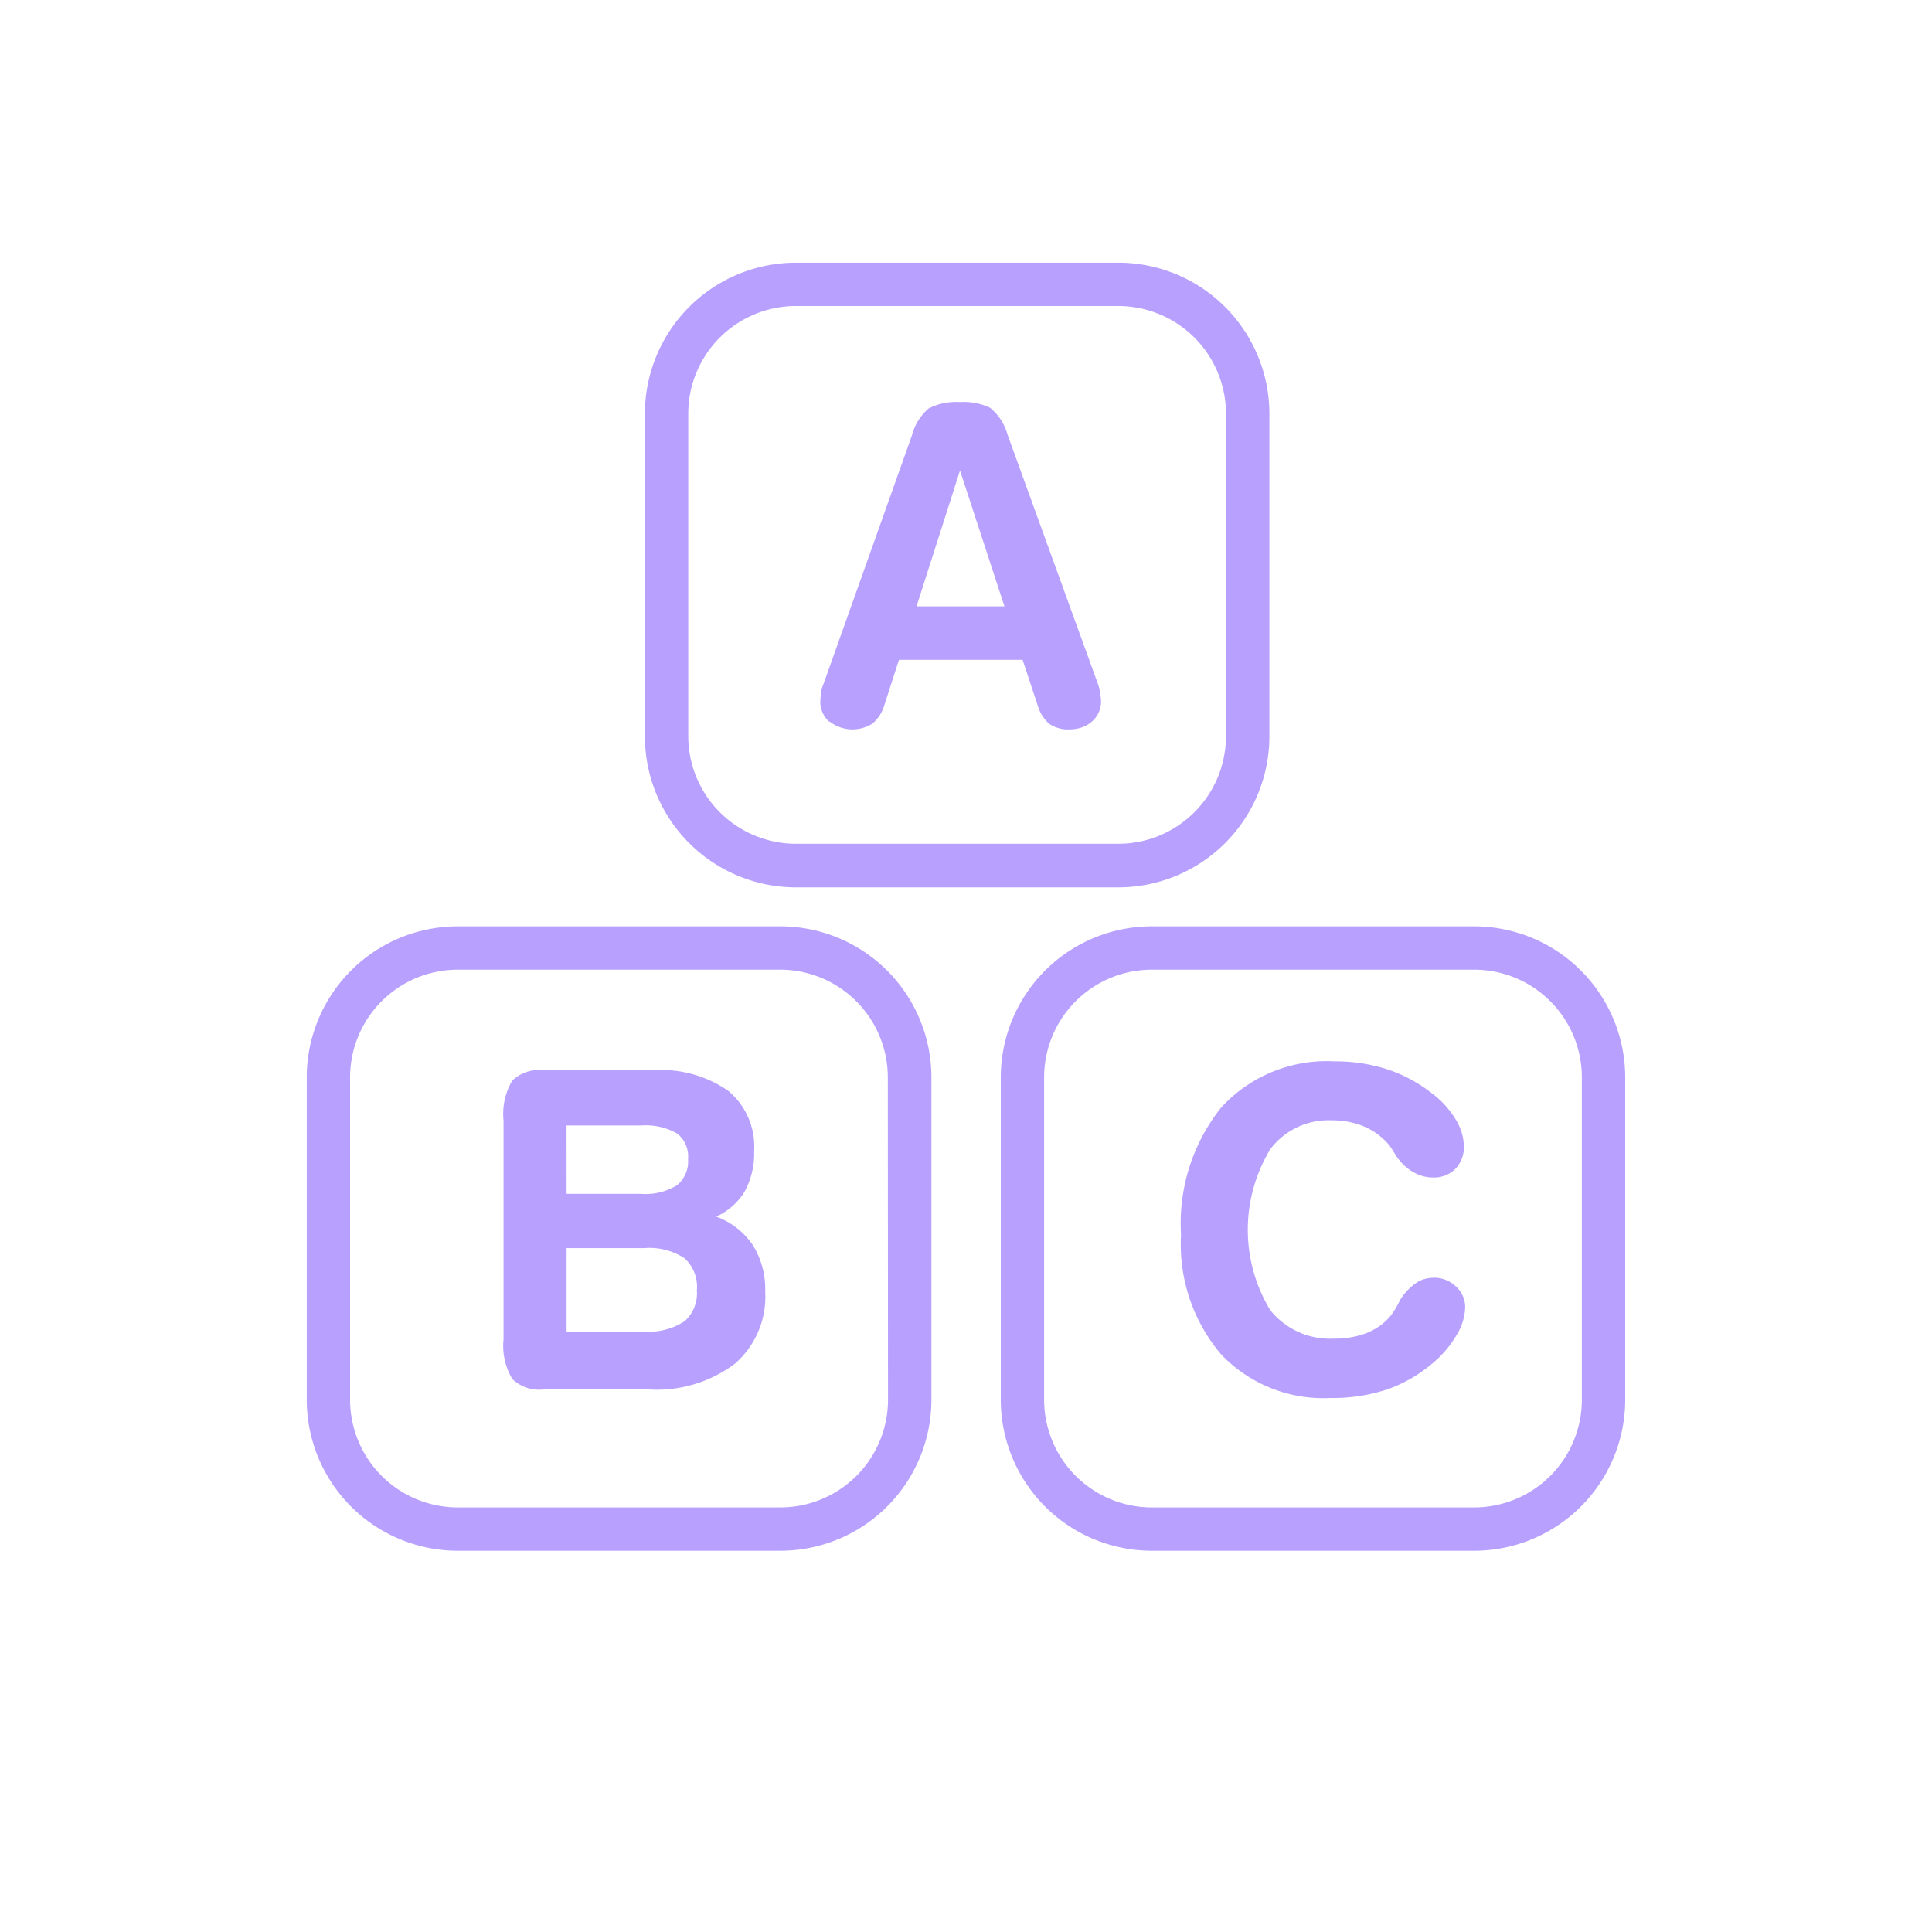 <?xml version="1.0" encoding="UTF-8"?>
<svg xmlns="http://www.w3.org/2000/svg" xmlns:xlink="http://www.w3.org/1999/xlink" width="30" height="30" viewBox="0 0 30 30">
  <defs>
    <clipPath id="clip-path">
      <rect id="Rectangle_1080" data-name="Rectangle 1080" width="20.474" height="20.002" fill="none"></rect>
    </clipPath>
  </defs>
  <g id="Group_3166" data-name="Group 3166" transform="translate(-11 -434)">
    <circle id="Ellipse_8" data-name="Ellipse 8" cx="15" cy="15" r="15" transform="translate(11 434)" fill="none"></circle>
    <g id="Group_3165" data-name="Group 3165" transform="translate(15.763 438.079)">
      <g id="Group_3164" data-name="Group 3164" clip-path="url(#clip-path)">
        <path id="Path_1834" data-name="Path 1834" d="M7.352,244.966H2.344A2.347,2.347,0,0,0,0,247.31v5.008a2.347,2.347,0,0,0,2.344,2.344H7.352A2.347,2.347,0,0,0,9.7,252.318V247.31a2.347,2.347,0,0,0-2.345-2.344m1.671,7.352a1.673,1.673,0,0,1-1.671,1.671H2.344a1.673,1.673,0,0,1-1.671-1.671V247.31a1.673,1.673,0,0,1,1.671-1.671H7.352a1.673,1.673,0,0,1,1.671,1.671Z" transform="translate(0 -234.661)" fill="#b8a0ff"></path>
        <path id="Path_1835" data-name="Path 1835" d="M75.948,300.3a.983.983,0,0,0,.446-.392,1.227,1.227,0,0,0,.146-.627,1.124,1.124,0,0,0-.4-.933,1.813,1.813,0,0,0-1.155-.321H73.268a.6.6,0,0,0-.484.161,1.014,1.014,0,0,0-.135.619v3.4a1,1,0,0,0,.136.614.6.6,0,0,0,.483.163h1.638a2.021,2.021,0,0,0,1.335-.4,1.375,1.375,0,0,0,.471-1.115,1.3,1.3,0,0,0-.192-.727,1.18,1.18,0,0,0-.572-.444m-2.321-1.413h1.155a.985.985,0,0,1,.561.123.453.453,0,0,1,.171.4.474.474,0,0,1-.176.407.924.924,0,0,1-.549.131H73.628Zm1.825,3.044a1,1,0,0,1-.62.155H73.628v-1.295h1.2a1,1,0,0,1,.63.156.6.6,0,0,1,.193.5.583.583,0,0,1-.2.488" transform="translate(-69.593 -285.487)" fill="#b8a0ff"></path>
        <path id="Path_1836" data-name="Path 1836" d="M263.533,244.966h-5.008a2.347,2.347,0,0,0-2.344,2.344v5.008a2.347,2.347,0,0,0,2.344,2.344h5.008a2.347,2.347,0,0,0,2.344-2.344V247.31a2.347,2.347,0,0,0-2.344-2.344m1.671,7.352a1.673,1.673,0,0,1-1.671,1.671h-5.008a1.673,1.673,0,0,1-1.671-1.671V247.31a1.673,1.673,0,0,1,1.671-1.671h5.008a1.673,1.673,0,0,1,1.671,1.671Z" transform="translate(-245.404 -234.661)" fill="#b8a0ff"></path>
        <path id="Path_1837" data-name="Path 1837" d="M326.531,298.186a.484.484,0,0,0-.246.064.864.864,0,0,0-.235.225.331.331,0,0,0-.04.062l-.037.072a1.32,1.32,0,0,1-.114.175.865.865,0,0,1-.165.151,1.073,1.073,0,0,1-.2.108,1.361,1.361,0,0,1-.508.087,1.185,1.185,0,0,1-.991-.444,2.413,2.413,0,0,1,0-2.494,1.13,1.13,0,0,1,.948-.452,1.4,1.4,0,0,1,.271.024,1.331,1.331,0,0,1,.237.071,1.058,1.058,0,0,1,.383.279.381.381,0,0,1,.04.055l.057.089a.805.805,0,0,0,.128.165.75.75,0,0,0,.225.155.594.594,0,0,0,.235.05.47.47,0,0,0,.353-.135.484.484,0,0,0,.131-.353.821.821,0,0,0-.134-.424,1.4,1.4,0,0,0-.356-.39,2.281,2.281,0,0,0-.7-.378,2.624,2.624,0,0,0-.817-.123,2.224,2.224,0,0,0-1.756.71,2.885,2.885,0,0,0-.629,1.981,2.642,2.642,0,0,0,.622,1.858,2.191,2.191,0,0,0,1.7.678,2.682,2.682,0,0,0,.9-.14,2.244,2.244,0,0,0,.73-.439,1.647,1.647,0,0,0,.336-.414.854.854,0,0,0,.124-.414.43.43,0,0,0-.145-.326.491.491,0,0,0-.346-.135" transform="translate(-309.035 -282.423)" fill="#b8a0ff"></path>
        <path id="Path_1838" data-name="Path 1838" d="M127.16,9.7h5.008a2.347,2.347,0,0,0,2.345-2.344V2.345A2.347,2.347,0,0,0,132.168,0H127.16a2.347,2.347,0,0,0-2.344,2.345V7.352A2.347,2.347,0,0,0,127.16,9.7m-1.671-7.352A1.673,1.673,0,0,1,127.16.673h5.008a1.673,1.673,0,0,1,1.671,1.671V7.352a1.673,1.673,0,0,1-1.671,1.671H127.16a1.673,1.673,0,0,1-1.671-1.671Z" transform="translate(-119.565 0)" fill="#b8a0ff"></path>
        <path id="Path_1839" data-name="Path 1839" d="M189.85,56.418a.576.576,0,0,0,.666.032.584.584,0,0,0,.182-.279l.229-.71h1.92l.235.71a.6.6,0,0,0,.178.283.515.515,0,0,0,.309.087.605.605,0,0,0,.2-.032.463.463,0,0,0,.158-.093.415.415,0,0,0,.138-.323l-.013-.131q-.01-.044-.02-.077l-.017-.054-1.4-3.861a.821.821,0,0,0-.272-.422.938.938,0,0,0-.468-.089.919.919,0,0,0-.489.1.837.837,0,0,0-.261.427l-1.369,3.848a.576.576,0,0,0-.04.131l-.01.131a.413.413,0,0,0,.138.325m2.031-3.9.69,2.109H191.2Z" transform="translate(-181.731 -49.294)" fill="#b8a0ff"></path>
      </g>
    </g>
  </g>
</svg>
